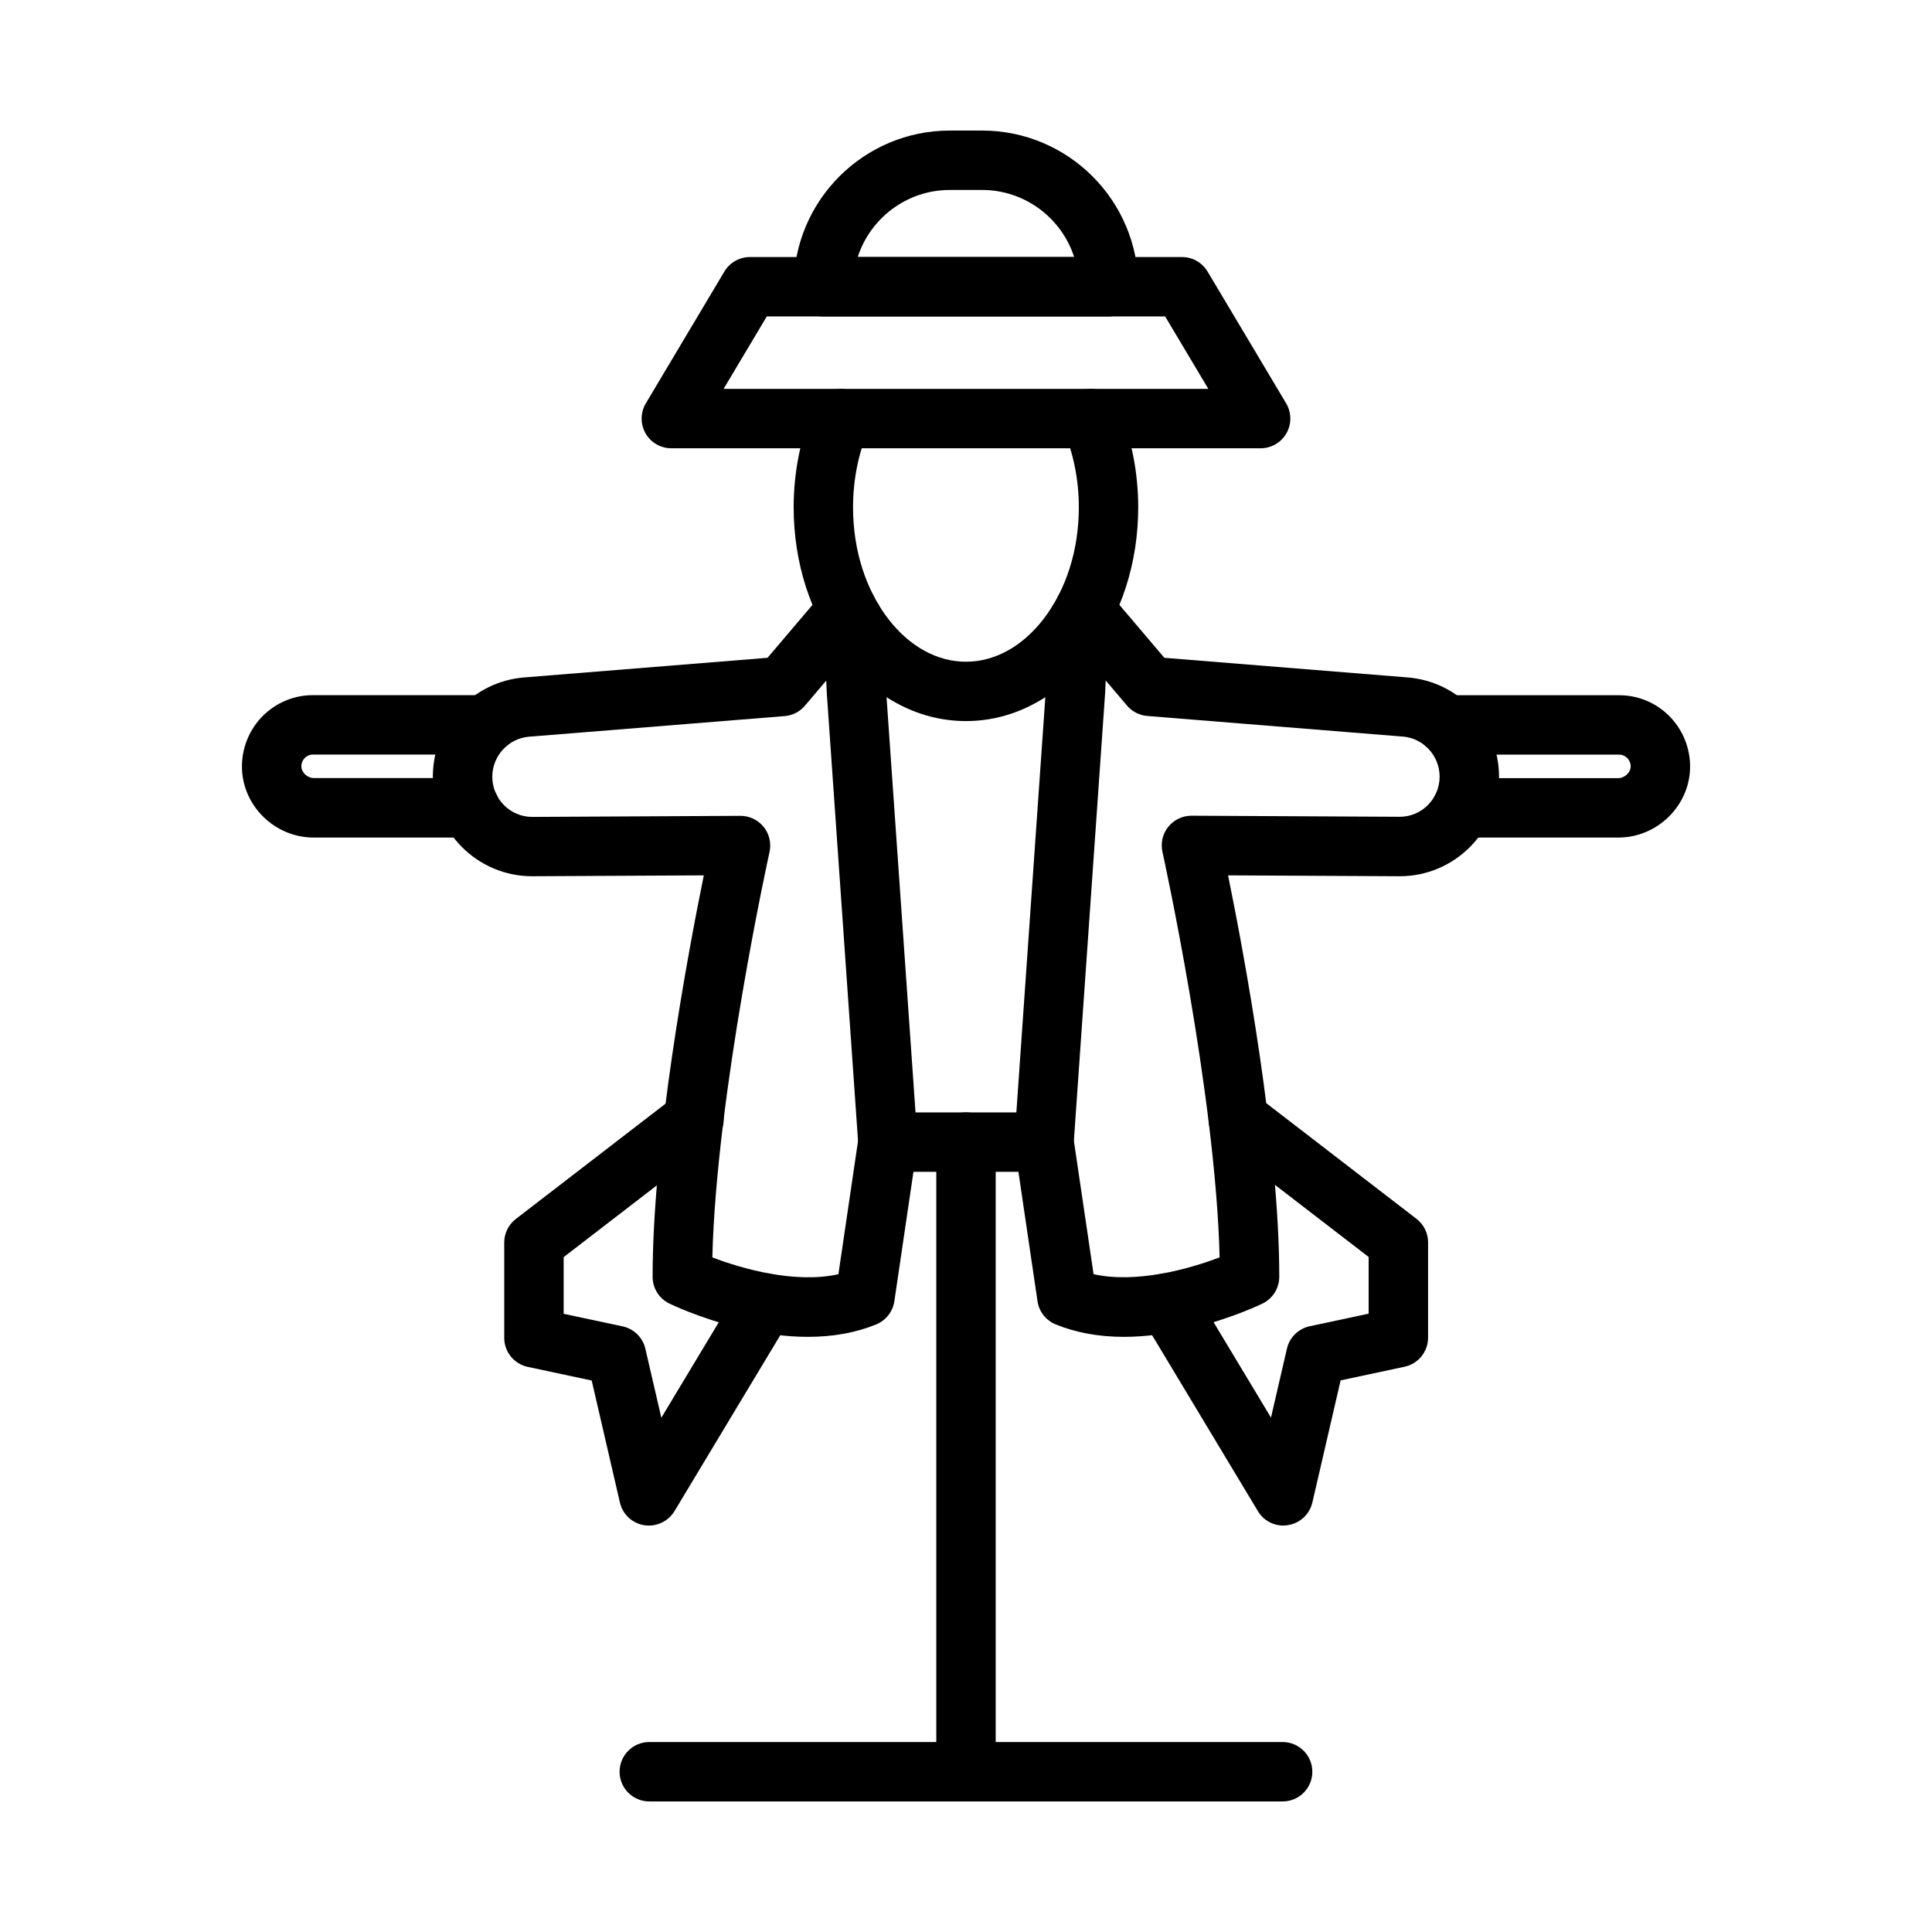 <?xml version="1.0" encoding="UTF-8"?>
<!-- The Best Svg Icon site in the world: iconSvg.co, Visit us! https://iconsvg.co -->
<svg fill="#000000" width="800px" height="800px" version="1.1" viewBox="144 144 512 512" xmlns="http://www.w3.org/2000/svg">
 <g>
  <path d="m358.12 498.28c-5.762 0-11.992-0.82-18.641-2.473-10.238-2.551-17.781-6.203-18.109-6.359-2.707-1.312-4.422-4.07-4.422-7.078 0-35.668 9.328-85.566 13.566-106.39l-45.359 0.234h-0.039-0.105c-14.504 0-26.301-11.836-26.301-26.379 0-6.648 2.473-12.996 6.961-17.887 4.5-4.891 10.613-7.883 17.234-8.418l64.496-5.203 15.156-17.848c2.809-3.316 7.777-3.719 11.098-0.91 1.172 1 1.977 2.262 2.406 3.629 1.117 1.289 1.836 2.965 1.914 4.812l0.844 18.98 8.312 119.14c0.039 0.574 0.012 1.133-0.066 1.691l-6.051 41.016c-0.402 2.746-2.238 5.086-4.801 6.141-5.371 2.199-11.422 3.305-18.094 3.305zm-25.34-21.062c8.168 3.148 22.18 6.984 33.406 4.461l5.203-35.305-8.262-118.39c0-0.066-0.012-0.129-0.012-0.195l-0.156-3.422-5.644 6.648c-1.352 1.602-3.277 2.59-5.371 2.758l-67.762 5.465c-5.449 0.441-9.719 5.098-9.719 10.613 0 5.867 4.734 10.641 10.562 10.641h0.078l55.102-0.285h0.039c2.379 0 4.633 1.078 6.125 2.926 1.508 1.859 2.082 4.305 1.562 6.648-0.141 0.637-14.074 63.961-15.152 107.43z"/>
  <path d="m441.86 498.28c-6.66 0-12.723-1.105-18.109-3.305-2.574-1.055-4.398-3.383-4.801-6.141l-6.051-41.016c-0.078-0.559-0.105-1.133-0.066-1.691l8.312-119.14 0.844-18.98c0.078-1.848 0.793-3.512 1.914-4.812 0.43-1.367 1.234-2.629 2.406-3.629 3.316-2.809 8.285-2.406 11.098 0.91l15.156 17.848 64.496 5.203c6.621 0.535 12.734 3.523 17.234 8.418 4.488 4.891 6.961 11.238 6.961 17.887 0 14.543-11.797 26.379-26.301 26.379h-0.105-0.039l-45.359-0.234c4.242 20.828 13.566 70.727 13.566 106.39 0 3.004-1.719 5.75-4.422 7.078-0.312 0.156-7.856 3.812-18.109 6.359-6.633 1.637-12.863 2.473-18.625 2.473zm-8.051-16.613c11.215 2.523 25.223-1.312 33.406-4.461-1.078-43.5-15.012-106.8-15.156-107.46-0.52-2.34 0.051-4.785 1.562-6.648 1.496-1.848 3.746-2.926 6.125-2.926h0.039l55.168 0.285c5.828 0 10.562-4.773 10.562-10.641 0-5.516-4.266-10.172-9.719-10.613l-67.762-5.465c-2.082-0.168-4.019-1.156-5.371-2.758l-5.644-6.648-0.156 3.422c0 0.066-0.012 0.129-0.012 0.195l-8.262 118.39z"/>
  <path d="m268.54 365.96h-41.422c-10.184 0-18.707-8.223-18.992-18.316-0.145-5.164 1.848-10.223 5.488-13.879 3.551-3.562 8.285-5.543 13.32-5.543h45.75c4.344 0 7.871 3.523 7.871 7.871 0 4.344-3.523 7.871-7.871 7.871l-45.746-0.004c-1.105 0-1.836 0.559-2.16 0.898-0.352 0.352-0.949 1.133-0.91 2.316 0.039 1.547 1.625 3.019 3.266 3.019h41.418c4.344 0 7.871 3.523 7.871 7.871-0.016 4.367-3.539 7.894-7.883 7.894z"/>
  <path d="m572.88 365.96h-41.418c-4.344 0-7.871-3.523-7.871-7.871 0-4.344 3.523-7.871 7.871-7.871h41.418c1.625 0 3.215-1.469 3.266-3.019 0.039-1.184-0.559-1.965-0.91-2.316-0.34-0.34-1.066-0.898-2.16-0.898h-45.75c-4.344 0-7.871-3.523-7.871-7.871 0-4.344 3.523-7.871 7.871-7.871h45.75c5.035 0 9.77 1.965 13.32 5.543 3.641 3.656 5.644 8.715 5.488 13.879-0.297 10.074-8.82 18.297-19.004 18.297z"/>
  <path d="m420.68 454.54h-41.379c-4.344 0-7.871-3.523-7.871-7.871 0-4.344 3.523-7.871 7.871-7.871h41.379c4.344 0 7.871 3.523 7.871 7.871 0 4.344-3.523 7.871-7.871 7.871z"/>
  <path d="m400 335.09c-6.438 0-12.656-1.613-18.484-4.801-5.465-2.981-10.328-7.207-14.465-12.539-8.207-10.59-12.723-24.559-12.723-39.324 0-9.273 1.836-18.457 5.293-26.574 1.703-3.992 6.336-5.856 10.328-4.148 3.992 1.703 5.856 6.336 4.148 10.328-2.641 6.18-4.031 13.242-4.031 20.41 0 11.293 3.344 21.84 9.418 29.684 5.621 7.246 12.891 11.238 20.5 11.238s14.883-3.992 20.5-11.238c6.074-7.844 9.418-18.379 9.418-29.684 0-7.168-1.391-14.219-4.031-20.41-1.703-3.992 0.156-8.625 4.148-10.328 3.992-1.703 8.625 0.156 10.328 4.148 3.461 8.117 5.293 17.312 5.293 26.574 0 14.766-4.516 28.734-12.723 39.324-4.137 5.348-9 9.562-14.465 12.539-5.812 3.188-12.027 4.801-18.453 4.801z"/>
  <path d="m478.07 262.8h-156.16c-2.836 0-5.449-1.523-6.844-3.981-1.391-2.457-1.367-5.488 0.078-7.922l20.828-34.941c1.418-2.379 3.992-3.836 6.766-3.836h114.51c2.769 0 5.348 1.457 6.766 3.836l20.828 34.941c1.445 2.434 1.484 5.449 0.078 7.922-1.398 2.457-4.012 3.981-6.848 3.981zm-142.31-15.742h128.46l-11.445-19.199h-105.57z"/>
  <path d="m437.79 227.86h-75.59c-4.344 0-7.871-3.523-7.871-7.871 0-22.828 18.562-41.391 41.391-41.391h8.547c22.828 0 41.391 18.562 41.391 41.391 0 4.348-3.523 7.871-7.867 7.871zm-66.488-15.738h57.367c-3.332-10.301-13.02-17.781-24.418-17.781h-8.547c-11.379 0-21.07 7.477-24.402 17.781z"/>
  <path d="m400 615.45c-4.344 0-7.871-3.523-7.871-7.871v-160.91c0-4.344 3.523-7.871 7.871-7.871 4.344 0 7.871 3.523 7.871 7.871v160.91c-0.004 4.348-3.527 7.871-7.871 7.871z"/>
  <path d="m484.1 548.29c-2.731 0-5.309-1.418-6.738-3.812l-30.75-51.137c-2.238-3.719-1.039-8.559 2.691-10.797 3.719-2.238 8.559-1.039 10.797 2.691l20.723 34.445 4.227-18.277c0.688-2.981 3.043-5.293 6.035-5.934l15.621-3.332v-15.023l-39.352-30.297c-3.445-2.652-4.086-7.598-1.43-11.043 2.652-3.445 7.598-4.086 11.043-1.43l42.418 32.664c1.938 1.496 3.07 3.797 3.07 6.231v25.262c0 3.719-2.602 6.922-6.231 7.699l-16.949 3.617-7.481 32.352c-0.727 3.121-3.266 5.504-6.438 5.996-0.426 0.086-0.844 0.125-1.258 0.125z"/>
  <path d="m315.96 548.29c-0.402 0-0.82-0.027-1.234-0.09-3.176-0.508-5.711-2.875-6.438-5.996l-7.481-32.352-16.949-3.617c-3.629-0.766-6.231-3.981-6.231-7.699v-25.262c0-2.445 1.133-4.746 3.07-6.231l42.418-32.664c3.445-2.652 8.391-2.016 11.043 1.43 2.652 3.445 2.004 8.391-1.43 11.043l-39.352 30.297v15.023l15.621 3.332c2.992 0.637 5.348 2.953 6.035 5.934l4.227 18.277 20.723-34.445c2.238-3.719 7.078-4.93 10.797-2.691s4.93 7.078 2.691 10.797l-30.75 51.137c-1.453 2.348-4.031 3.777-6.762 3.777z"/>
  <path d="m483.93 621.4h-167.86c-4.344 0-7.871-3.523-7.871-7.871 0-4.344 3.523-7.871 7.871-7.871h167.84c4.344 0 7.871 3.523 7.871 7.871s-3.512 7.871-7.856 7.871z"/>
 </g>
</svg>